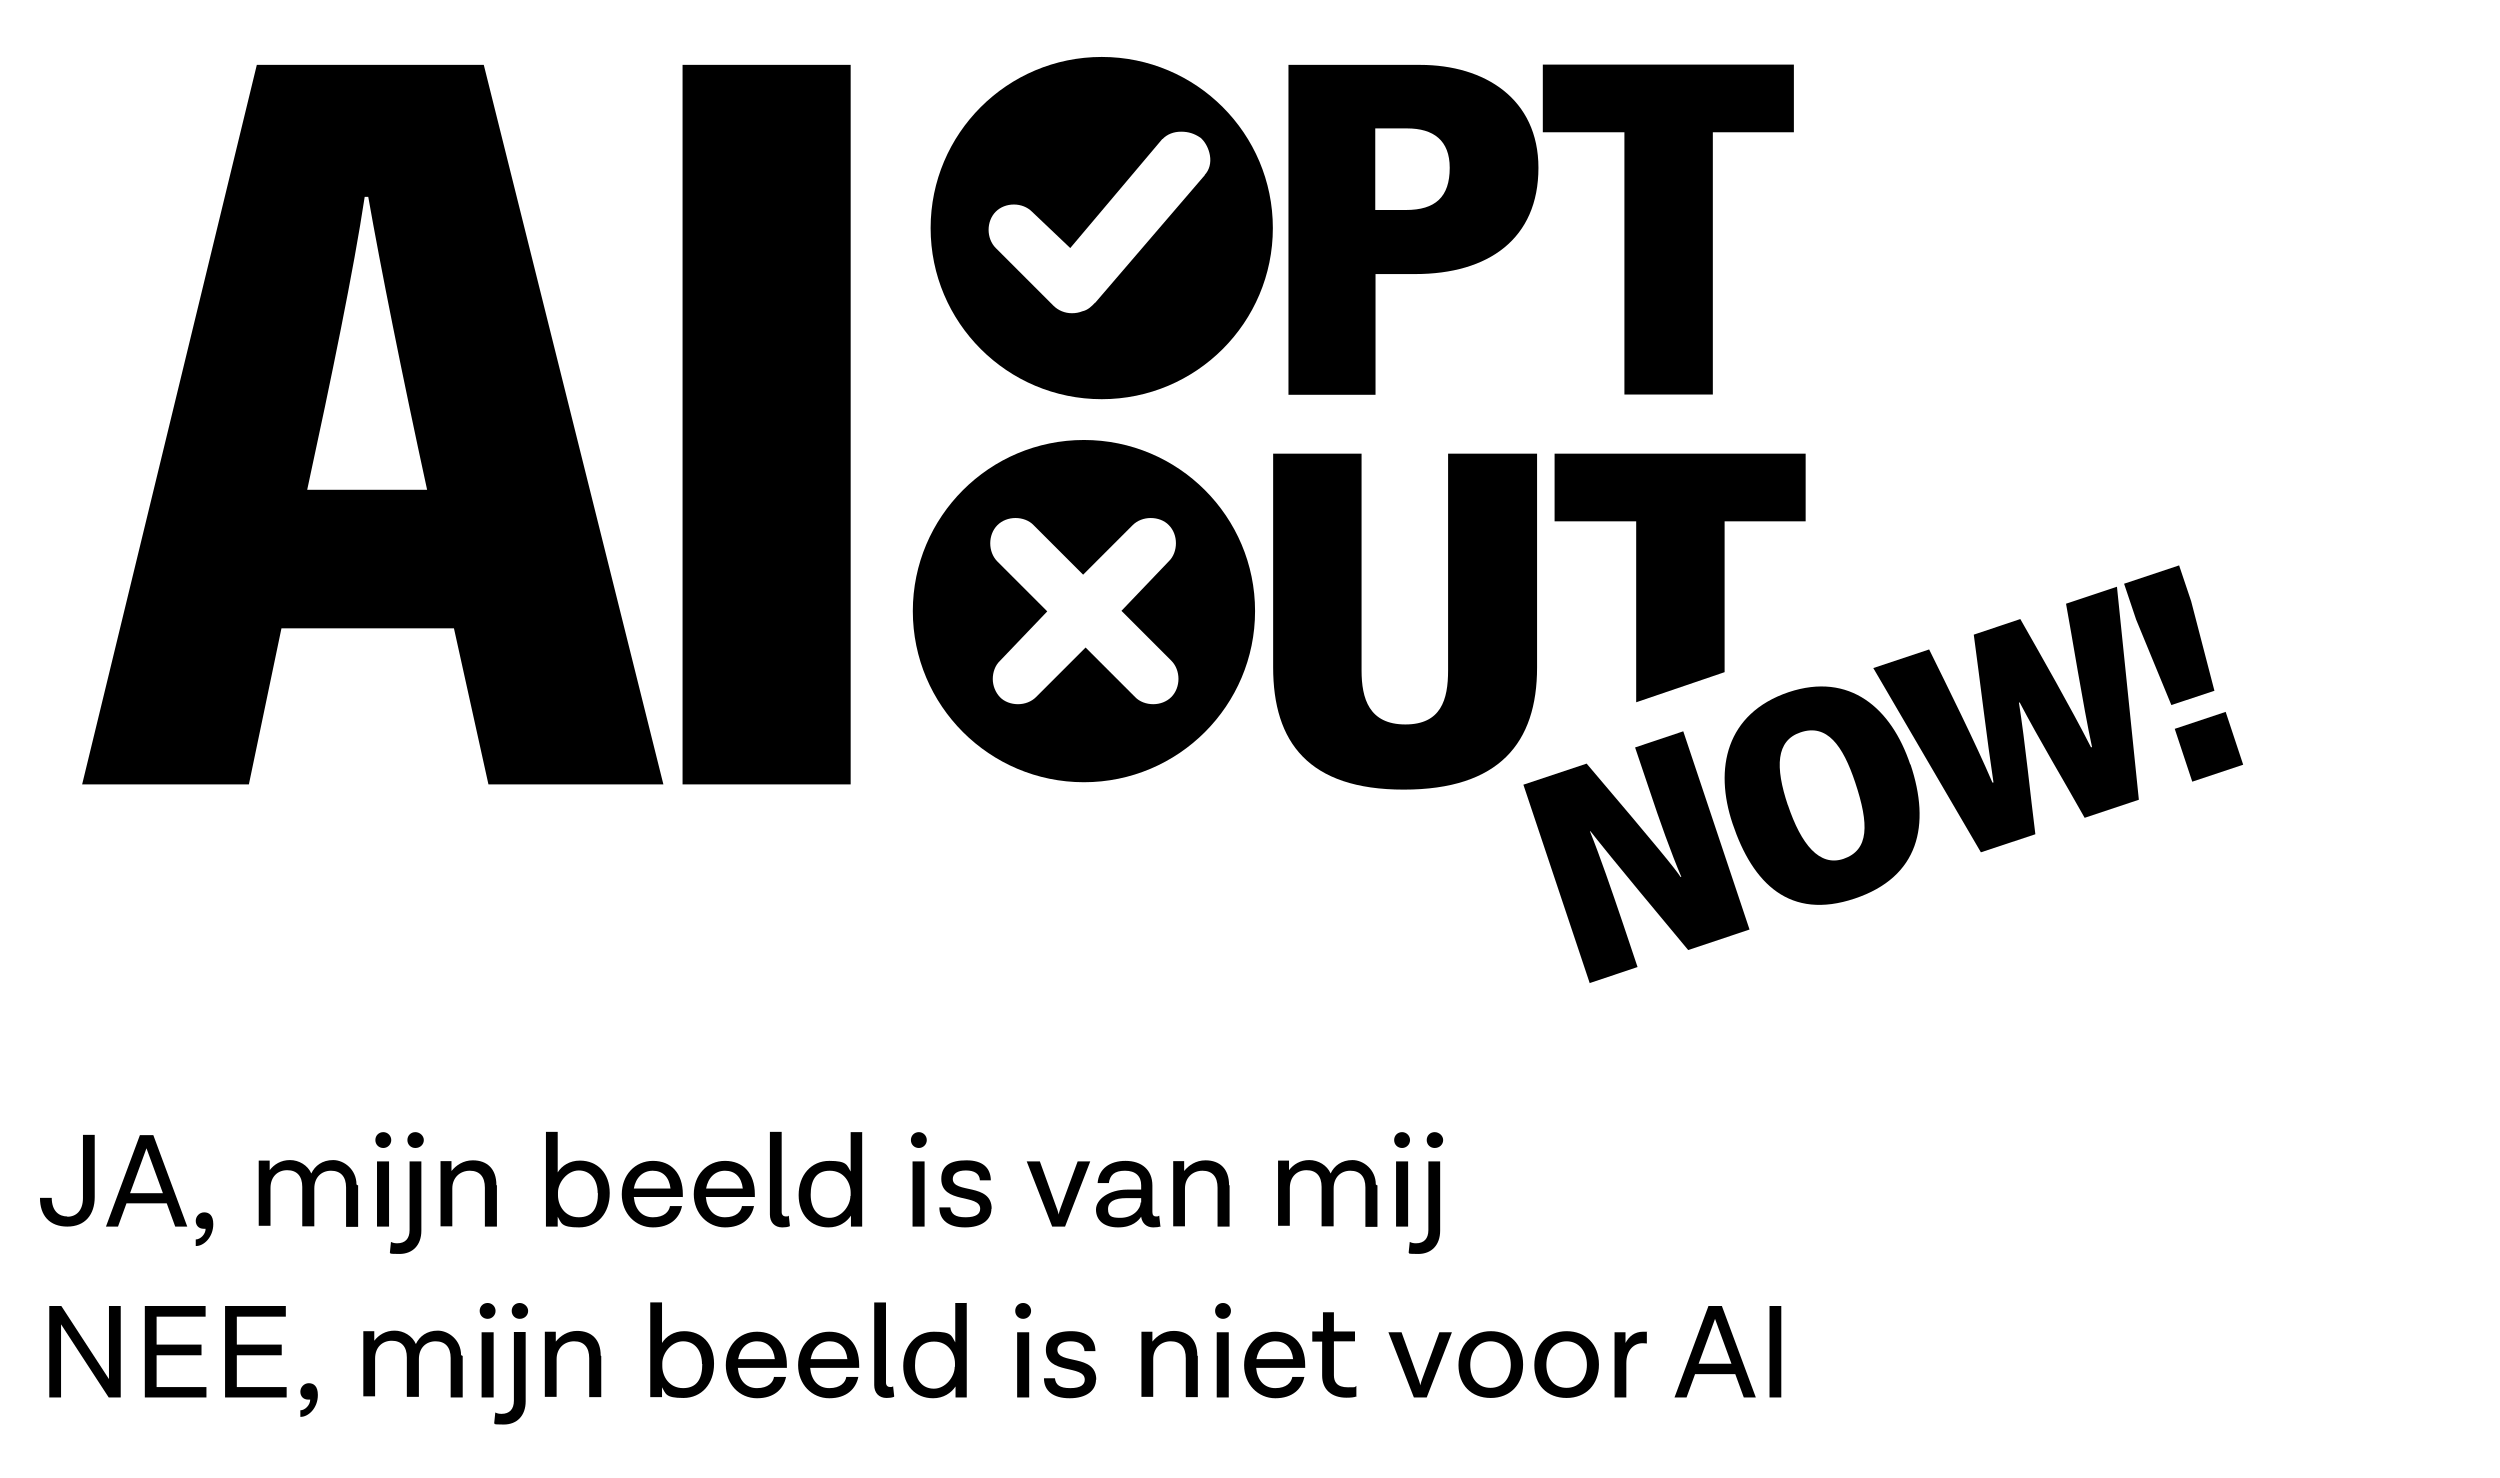 <?xml version="1.0" encoding="UTF-8"?>
<svg id="Layer_1" data-name="Layer 1" xmlns="http://www.w3.org/2000/svg" version="1.1" viewBox="0 0 913.1 539.9">
  <defs>
    <style>
      .cls-1 {
        fill: #000;
        stroke-width: 0px;
      }

      .cls-2 {
        isolation: isolate;
      }
    </style>
  </defs>
  <g id="JA_mijn_beeld_is_van_mij_NEE_mijn_beeld_is_niet_voor_AI" data-name="JA mijn beeld is van mij NEE mijn beeld is niet voor AI" class="cls-2">
    <g class="cls-2">
      <g class="cls-2">
        <path class="cls-1" d="M24.6,444.4c3.3,0,5.7-2.3,5.7-6.8v-23.1s4.3,0,4.3,0v22.7c0,6.4-3.5,10.8-10,10.8s-10-4-10-10.5h4.3c0,4.9,2.7,6.8,5.7,6.8h0Z"/>
        <path class="cls-1" d="M61,439.5h-14.8s-3.1,8.5-3.1,8.5h-4.4s12.4-33.4,12.4-33.4h4.9s12.4,33.4,12.4,33.4h-4.4s-3.1-8.5-3.1-8.5ZM59.5,435.8l-6-16.4-6,16.4h12Z"/>
        <path class="cls-1" d="M75.1,448.8h-.7c-1.9,0-2.9-1.3-2.9-2.9s1.3-3.1,3.1-3.1,3.3,1.1,3.3,4.3c0,4.8-3.5,8.1-6.4,8v-2.4c1.7,0,3.6-1.9,3.6-3.9h0Z"/>
        <path class="cls-1" d="M130.8,432.9v15.2s-4.4,0-4.4,0v-14.4c0-4-2-6.1-5.5-6.1s-6.1,2.4-6.1,6.5v13.8s-4.4,0-4.4,0v-14.4c0-4-2-6.1-5.5-6.1-3.5,0-6.1,2.4-6.1,6.5v13.8s-4.3,0-4.3,0v-23.8s4,0,4,0v3.5c1.6-2.1,4.1-3.7,7.4-3.7s6.5,1.9,7.8,4.9c1.3-2.8,4-4.9,8-4.9s8.5,3.5,8.5,8.9l.4.3Z"/>
        <path class="cls-1" d="M140,419.3c-1.6,0-2.9-1.2-2.9-2.9s1.3-2.9,2.9-2.9,2.9,1.3,2.9,2.9-1.3,2.9-2.9,2.9ZM137.7,424.2h4.4s0,23.8,0,23.8h-4.4s0-23.8,0-23.8Z"/>
        <path class="cls-1" d="M142.4,457.5l.4-3.9c.8.4,1.5.5,2.3.5,2.9,0,4.5-1.7,4.5-4.8v-25.1s4.3,0,4.3,0v25.3c0,5.3-3.2,8.5-8,8.5-4.8,0-2.8-.3-3.6-.5h.1ZM151.7,419.3c-1.6,0-2.9-1.2-2.9-2.9s1.3-2.9,2.9-2.9,3.1,1.3,3.1,2.9-1.3,2.9-3.1,2.9Z"/>
        <path class="cls-1" d="M181.5,433v15s-4.4,0-4.4,0v-14.2c0-4-1.9-6.2-5.5-6.2s-6.4,2.5-6.4,6.5v13.8s-4.3,0-4.3,0v-23.8s4,0,4,0v3.6c1.7-2.1,4.3-3.9,7.8-3.9,5.3,0,8.6,3.2,8.6,9h0Z"/>
        <path class="cls-1" d="M222.7,435.8c0,7.3-4.5,12.5-11.2,12.5s-6.4-1.6-7.8-3.9v3.6s-4.3,0-4.3,0v-34.6s4.3,0,4.3,0v14.8c1.5-2.4,4.3-4.3,8.1-4.3,6.5,0,10.9,4.7,10.9,11.8h0ZM218.3,435.9c0-5.1-2.7-8.4-6.9-8.4s-7.6,4.4-7.6,8v1.1c0,3.6,2.4,8,7.6,8,5.2,0,7-3.6,7-8.8h-.1Z"/>
        <path class="cls-1" d="M249.3,437.2h-17.8c.4,4.5,2.9,7.4,7,7.4s5.9-2.1,6.2-4.1h4.4c-.9,4.4-4.3,7.8-10.6,7.8-6.4,0-11.4-5.1-11.4-12.1s4.8-12.2,11.4-12.2c6.6,0,10.9,4.5,10.9,12.2v1.1s-.1-.1-.1-.1ZM231.5,434.1h13.4c-.5-4.3-2.9-6.5-6.5-6.5s-6.2,2.5-6.9,6.5h0Z"/>
        <path class="cls-1" d="M275.6,437.2h-17.8c.4,4.5,2.9,7.4,7,7.4,4.1,0,5.9-2.1,6.2-4.1h4.4c-.9,4.4-4.3,7.8-10.6,7.8s-11.4-5.1-11.4-12.1c0-7,4.8-12.2,11.4-12.2s10.9,4.5,10.9,12.2v1.1s-.1-.1-.1-.1ZM257.9,434.1h13.4c-.5-4.3-2.9-6.5-6.5-6.5-3.6,0-6.2,2.5-6.9,6.5h0Z"/>
        <path class="cls-1" d="M288.4,447.9c-.8.3-1.7.4-2.7.4-2.8,0-4.5-1.9-4.5-4.7v-30.2s4.3,0,4.3,0v29.3c0,1.1.7,1.6,1.5,1.6s.7,0,1.1-.3l.4,3.7h0Z"/>
        <path class="cls-1" d="M314.9,413.4v34.6s-4.1,0-4.1,0v-4c-1.6,2.4-4.4,4.3-8.2,4.3-6.5,0-10.9-4.7-10.9-11.8,0-7.2,4.5-12.5,11.2-12.5,6.6,0,6.4,1.6,7.8,3.9v-14.4s4.3,0,4.3,0h0ZM310.7,436.7v-1.1c0-3.6-2.4-8-7.6-8-5.2,0-7,3.6-7,8.8s2.7,8.4,6.9,8.4c4.3,0,7.6-4.4,7.6-8h.1Z"/>
        <path class="cls-1" d="M335.6,419.3c-1.6,0-2.9-1.2-2.9-2.9s1.3-2.9,2.9-2.9,2.9,1.3,2.9,2.9-1.3,2.9-2.9,2.9ZM333.3,424.2h4.4s0,23.8,0,23.8h-4.4s0-23.8,0-23.8Z"/>
        <path class="cls-1" d="M362.1,441.5c0,4-3.5,6.8-9.6,6.8-6.1,0-9.4-2.7-9.4-7.3h4c.3,2.4,1.7,3.6,5.6,3.6,3.9,0,5.3-1.3,5.3-3.1,0-5.6-14.2-1.6-14.2-10.9,0-4.9,3.3-6.8,9.2-6.8,5.9,0,8.8,2.7,8.9,7.3h-4c-.1-2.4-2-3.6-5.1-3.6s-4.8,1.2-4.8,3.1c0,5.5,14.2,1.3,14.2,10.9h-.1Z"/>
        <path class="cls-1" d="M398.2,424.2l-9.2,23.8h-4.7s-9.3-23.8-9.3-23.8h4.8s6.1,16.9,6.1,16.9c.4.9.5,1.6.8,2.5h0c.1-.9.4-1.6.7-2.5l6.2-16.9h4.4s.1,0,.1,0Z"/>
        <path class="cls-1" d="M424,447.9c-.8.3-1.7.4-2.8.4-2.5,0-4.1-1.6-4.4-3.9-.9,1.3-3.1,3.9-8.4,3.9-5.3,0-8.1-2.7-8.1-6.5s4.8-7.3,11.4-7.3h5.1s0-1.6,0-1.6c0-3.3-2-5.3-5.9-5.3-3.9,0-5.5,1.6-5.9,4.5h-4.1c.4-5.2,4.4-8.1,10.2-8.1,5.9,0,9.8,3.3,9.8,9v9.7c0,1.1.5,1.6,1.3,1.6s.7,0,1.2-.3l.4,3.7h0ZM416.8,439.2v-1.6s-5.3,0-5.3,0c-4.5,0-6.8,1.3-6.8,4s1.3,3.2,4.5,3.2c4.8,0,7.4-3.3,7.4-5.6h.1Z"/>
        <path class="cls-1" d="M449.1,433v15s-4.4,0-4.4,0v-14.2c0-4-1.9-6.2-5.5-6.2-3.6,0-6.4,2.5-6.4,6.5v13.8s-4.3,0-4.3,0v-23.8s4,0,4,0v3.6c1.7-2.1,4.3-3.9,7.8-3.9,5.3,0,8.6,3.2,8.6,9h0Z"/>
        <path class="cls-1" d="M503.1,432.9v15.2s-4.4,0-4.4,0v-14.4c0-4-2-6.1-5.5-6.1-3.5,0-6.1,2.4-6.1,6.5v13.8s-4.4,0-4.4,0v-14.4c0-4-2-6.1-5.5-6.1s-6.1,2.4-6.1,6.5v13.8s-4.3,0-4.3,0v-23.8s4,0,4,0v3.5c1.6-2.1,4.1-3.7,7.4-3.7,3.3,0,6.5,1.9,7.8,4.9,1.3-2.8,4-4.9,8-4.9s8.5,3.5,8.5,8.9l.4.3Z"/>
        <path class="cls-1" d="M512.1,419.3c-1.6,0-2.9-1.2-2.9-2.9s1.3-2.9,2.9-2.9,2.9,1.3,2.9,2.9-1.3,2.9-2.9,2.9ZM509.9,424.2h4.4s0,23.8,0,23.8h-4.4s0-23.8,0-23.8Z"/>
        <path class="cls-1" d="M514.5,457.5l.4-3.9c.8.4,1.5.5,2.3.5,2.9,0,4.5-1.7,4.5-4.8v-25.1s4.3,0,4.3,0v25.3c0,5.3-3.2,8.5-8,8.5s-2.8-.3-3.6-.5h.1ZM524,419.3c-1.6,0-2.9-1.2-2.9-2.9s1.3-2.9,2.9-2.9,3.1,1.3,3.1,2.9-1.3,2.9-3.1,2.9Z"/>
      </g>
    </g>
    <g class="cls-2">
      <g class="cls-2">
        <path class="cls-1" d="M44.1,477v33.4s-4.4,0-4.4,0l-17.4-26.7v26.7s-4.3,0-4.3,0v-33.4s4.4,0,4.4,0l17.4,26.7v-26.7s4.3,0,4.3,0Z"/>
        <path class="cls-1" d="M75.4,506.5v3.9s-22.5,0-22.5,0v-33.4s22.2,0,22.2,0v3.9s-17.9,0-17.9,0v10.2s16.4,0,16.4,0v3.9s-16.4,0-16.4,0v11.6s18.2,0,18.2,0Z"/>
        <path class="cls-1" d="M104.7,506.5v3.9s-22.5,0-22.5,0v-33.4s22.2,0,22.2,0v3.9s-17.9,0-17.9,0v10.2s16.4,0,16.4,0v3.9s-16.4,0-16.4,0v11.6s18.2,0,18.2,0Z"/>
        <path class="cls-1" d="M113.3,511.2h-.7c-1.9,0-2.9-1.3-2.9-2.9s1.3-3.1,3.1-3.1,3.3,1.1,3.3,4.3c0,4.8-3.5,8.1-6.4,8v-2.4c1.7,0,3.6-1.9,3.6-3.9h0Z"/>
        <path class="cls-1" d="M169,495.2v15.2s-4.4,0-4.4,0v-14.4c0-4-2-6.1-5.5-6.1-3.5,0-6.1,2.4-6.1,6.5v13.8s-4.4,0-4.4,0v-14.4c0-4-2-6.1-5.5-6.1s-6.1,2.4-6.1,6.5v13.8s-4.3,0-4.3,0v-23.8s4,0,4,0v3.5c1.6-2.1,4.1-3.7,7.4-3.7s6.5,1.9,7.8,4.9c1.3-2.8,4-4.9,8-4.9,4,0,8.5,3.5,8.5,8.9l.4.3Z"/>
        <path class="cls-1" d="M178.1,481.7c-1.6,0-2.9-1.2-2.9-2.9s1.3-2.9,2.9-2.9,2.9,1.3,2.9,2.9-1.3,2.9-2.9,2.9ZM175.9,486.6h4.4s0,23.8,0,23.8h-4.4s0-23.8,0-23.8Z"/>
        <path class="cls-1" d="M180.5,519.8l.4-3.9c.8.4,1.5.5,2.3.5,2.9,0,4.5-1.7,4.5-4.8v-25.1s4.3,0,4.3,0v25.3c0,5.3-3.2,8.5-8,8.5s-2.8-.3-3.6-.5h.1ZM189.8,481.7c-1.6,0-2.9-1.2-2.9-2.9s1.3-2.9,2.9-2.9,3.1,1.3,3.1,2.9-1.3,2.9-3.1,2.9Z"/>
        <path class="cls-1" d="M219.6,495.3v15s-4.4,0-4.4,0v-14.2c0-4-1.9-6.2-5.5-6.2s-6.4,2.5-6.4,6.5v13.8s-4.3,0-4.3,0v-23.8s4,0,4,0v3.6c1.7-2.1,4.3-3.9,7.8-3.9,5.3,0,8.6,3.2,8.6,9h0Z"/>
        <path class="cls-1" d="M260.8,498.1c0,7.3-4.5,12.5-11.2,12.5s-6.4-1.6-7.8-3.9v3.6s-4.3,0-4.3,0v-34.6s4.3,0,4.3,0v14.8c1.5-2.4,4.3-4.3,8.1-4.3,6.5,0,10.9,4.7,10.9,11.8h0ZM256.4,498.3c0-5.1-2.7-8.4-6.9-8.4-4.3,0-7.6,4.4-7.6,8v1.1c0,3.6,2.4,8,7.6,8,5.2,0,7-3.6,7-8.8h-.1Z"/>
        <path class="cls-1" d="M287.3,499.6h-17.8c.4,4.5,2.9,7.4,7,7.4,4.1,0,5.9-2.1,6.2-4.1h4.4c-.9,4.4-4.3,7.8-10.6,7.8-6.4,0-11.4-5.1-11.4-12.1,0-7,4.8-12.2,11.4-12.2s10.9,4.5,10.9,12.2v1.1s-.1-.1-.1-.1ZM269.6,496.4h13.4c-.5-4.3-2.9-6.5-6.5-6.5-3.6,0-6.2,2.5-6.9,6.5h0Z"/>
        <path class="cls-1" d="M313.7,499.6h-17.8c.4,4.5,2.9,7.4,7,7.4s5.9-2.1,6.2-4.1h4.4c-.9,4.4-4.3,7.8-10.6,7.8-6.4,0-11.4-5.1-11.4-12.1,0-7,4.8-12.2,11.4-12.2s10.9,4.5,10.9,12.2v1.1s-.1-.1-.1-.1ZM296.1,496.4h13.4c-.5-4.3-2.9-6.5-6.5-6.5-3.6,0-6.2,2.5-6.9,6.5h0Z"/>
        <path class="cls-1" d="M326.5,510.2c-.8.3-1.7.4-2.7.4-2.8,0-4.5-1.9-4.5-4.7v-30.2s4.3,0,4.3,0v29.3c0,1.1.7,1.6,1.5,1.6s.7,0,1.1-.3l.4,3.7h0Z"/>
        <path class="cls-1" d="M353.1,475.8v34.6s-4.1,0-4.1,0v-4c-1.6,2.4-4.4,4.3-8.2,4.3-6.5,0-10.9-4.7-10.9-11.8s4.5-12.5,11.2-12.5,6.4,1.6,7.8,3.9v-14.4s4.3,0,4.3,0h0ZM348.8,499.1v-1.1c0-3.6-2.4-8-7.6-8-5.2,0-7,3.6-7,8.8,0,5.2,2.7,8.4,6.9,8.4,4.3,0,7.6-4.4,7.6-8h.1Z"/>
        <path class="cls-1" d="M373.7,481.7c-1.6,0-2.9-1.2-2.9-2.9s1.3-2.9,2.9-2.9,2.9,1.3,2.9,2.9-1.3,2.9-2.9,2.9ZM371.5,486.6h4.4s0,23.8,0,23.8h-4.4s0-23.8,0-23.8Z"/>
        <path class="cls-1" d="M400.3,503.9c0,4-3.5,6.8-9.6,6.8-6.1,0-9.4-2.7-9.4-7.3h4c.3,2.4,1.7,3.6,5.6,3.6s5.3-1.3,5.3-3.1c0-5.6-14.2-1.6-14.2-10.9,0-4.5,3.3-6.8,9.2-6.8,5.9,0,8.8,2.7,8.9,7.3h-4c-.1-2.4-2-3.6-5.1-3.6s-4.8,1.2-4.8,3.1c0,5.5,14.2,1.3,14.2,10.9h-.1Z"/>
        <path class="cls-1" d="M437.5,495.3v15s-4.4,0-4.4,0v-14.2c0-4-1.9-6.2-5.5-6.2s-6.4,2.5-6.4,6.5v13.8s-4.3,0-4.3,0v-23.8s4,0,4,0v3.6c1.7-2.1,4.3-3.9,7.8-3.9,5.3,0,8.6,3.2,8.6,9h0Z"/>
        <path class="cls-1" d="M446.7,481.7c-1.6,0-2.9-1.2-2.9-2.9s1.3-2.9,2.9-2.9,2.9,1.3,2.9,2.9-1.3,2.9-2.9,2.9ZM444.4,486.6h4.4s0,23.8,0,23.8h-4.4s0-23.8,0-23.8Z"/>
        <path class="cls-1" d="M476.6,499.6h-17.8c.4,4.5,2.9,7.4,7,7.4,4.1,0,5.9-2.1,6.2-4.1h4.4c-.9,4.4-4.3,7.8-10.6,7.8s-11.4-5.1-11.4-12.1c0-7,4.8-12.2,11.4-12.2,6.6,0,10.9,4.5,10.9,12.2v1.1s-.1-.1-.1-.1ZM458.9,496.4h13.4c-.5-4.3-2.9-6.5-6.5-6.5s-6.2,2.5-6.9,6.5Z"/>
        <path class="cls-1" d="M495.5,510c-.8.4-2.3.5-3.7.5-5.6,0-8.9-3.1-8.9-8.1v-12.4s-3.6,0-3.6,0v-3.7s3.9,0,3.9,0v-7s4,0,4,0v7s7.7,0,7.7,0v3.6s-7.7,0-7.7,0v12.4c0,2.4,1.1,4.4,5.1,4.4,4,0,2.1-.1,3.1-.5v3.7s.3.1.3.1Z"/>
        <path class="cls-1" d="M530.3,486.6l-9.2,23.8h-4.7s-9.3-23.8-9.3-23.8h4.8s6.1,16.9,6.1,16.9c.4.9.5,1.6.8,2.5h0c.1-.9.4-1.6.7-2.5l6.2-16.9h4.4s.1,0,.1,0Z"/>
        <path class="cls-1" d="M556.3,498.4c0,7.2-4.7,12.2-11.8,12.2-7.2,0-11.8-4.8-11.8-12,0-7.2,4.8-12.4,11.8-12.4,7,0,11.8,4.9,11.8,12.1h0ZM537,498.5c0,5.1,2.9,8.4,7.4,8.4,4.5,0,7.4-3.5,7.4-8.4s-2.9-8.6-7.4-8.6-7.4,3.6-7.4,8.6Z"/>
        <path class="cls-1" d="M584,498.4c0,7.2-4.7,12.2-11.8,12.2-7.2,0-11.8-4.8-11.8-12,0-7.2,4.8-12.4,11.8-12.4,7,0,11.8,4.9,11.8,12.1h0ZM564.8,498.5c0,5.1,2.9,8.4,7.4,8.4s7.4-3.5,7.4-8.4-2.9-8.6-7.4-8.6c-4.5,0-7.4,3.6-7.4,8.6Z"/>
        <path class="cls-1" d="M601.5,486.4v4.3c-.3,0-.7-.1-1.6-.1-3.1,0-5.9,2.5-5.9,7.3v12.5s-4.3,0-4.3,0v-23.8s4,0,4,0v3.9c1.3-2.4,3.3-4.1,6.4-4.1s1.1,0,1.3.1h0Z"/>
        <path class="cls-1" d="M633.9,501.9h-14.8s-3.1,8.5-3.1,8.5h-4.4s12.4-33.4,12.4-33.4h4.9s12.4,33.4,12.4,33.4h-4.4s-3.1-8.5-3.1-8.5h0ZM632.4,498.1l-6-16.4-6,16.4h12Z"/>
        <path class="cls-1" d="M646.3,477h4.3s0,33.4,0,33.4h-4.3s0-33.4,0-33.4Z"/>
      </g>
    </g>
  </g>
  <g>
    <path class="cls-1" d="M102.8,229.5l-11.9,57H30L93.8,23.7h82.9l65.6,262.8h-63.9l-12.6-57h-63ZM156,178.9c-9.2-42.3-17-81.4-21.5-107h-1.3c-4,26.6-12.2,66.4-21,107h43.8Z"/>
    <path class="cls-1" d="M310.7,23.7v262.8h-61.4V23.7h61.4Z"/>
  </g>
  <g>
    <path class="cls-1" d="M580.6,359l-24.2-72.4,23.1-7.7c26.6,31.3,32.5,38.6,34.3,41.4h.3c-3.6-8.4-8-20.7-11.7-31.9l-5.2-15.4,17.6-5.9,24.2,72.4-22.4,7.5c-29.3-35.1-33.8-41-35.7-43.4h-.2c3.6,8.9,7.9,21.4,12.1,33.8l5.3,15.8-17.6,5.9Z"/>
    <path class="cls-1" d="M697.8,279.2c7.4,22.1,3.2,41.1-20.4,49s-37.2-5.3-44.6-27.4c-6.7-20-2.5-40.2,20.5-48,22.3-7.4,37.5,5.8,44.4,26.4ZM653,294c4.9,14.6,11.6,22.6,20.3,19.7,9.4-3.2,9.4-12.6,4.3-27.9-4.5-13.5-10.3-21.6-20-18.3-8.9,3-9.3,12.6-4.6,26.6Z"/>
    <path class="cls-1" d="M723.5,311.3l-39.3-67.3,20.4-6.8c6.6,13.4,17,34.3,23.1,48.6h.4c-2.4-15.9-4.8-36.3-7.2-54l17-5.7c7.4,13,18.4,32.3,25.8,46.8h.4c-3.3-15.4-7.4-41.1-9.5-52.4l18.6-6.2,8,77.8-19.8,6.6c-7.5-13.4-16.7-28.7-23.7-42.1h-.3c2.3,14.8,4.2,33.9,6,48.1l-19.9,6.6Z"/>
    <path class="cls-1" d="M793.1,257.6l-12.9-31.3-4.4-13.1,20.1-6.7,4.4,13.1,8.5,32.7-15.7,5.2ZM800.7,285.5l-6.4-19.3,18.6-6.2,6.4,19.3-18.6,6.2Z"/>
  </g>
  <path class="cls-1" d="M497.3,165.7v79.2c0,10.2,2.7,19.7,16,19.7,13,0,15.6-9,15.6-19.7v-79.2s32.5,0,32.5,0v78.1c0,27.5-13.8,44.6-48.7,44.6-34.8,0-47.7-17.3-47.7-44.7v-78s32.3,0,32.3,0Z"/>
  <path class="cls-1" d="M597.6,190.4h-29.8s0-24.7,0-24.7h91.7s0,24.7,0,24.7h-29.6s0,55.1,0,55.1l-32.3,11v-66.1Z"/>
  <path class="cls-1" d="M395.9,160.7c-34.5,0-62.5,28-62.5,62.5s28,62.5,62.5,62.5c34.5,0,62.5-28,62.5-62.5s-28-62.5-62.5-62.5ZM427.8,254.6c-1.7,1.7-4.1,2.6-6.6,2.6s-5-.9-6.6-2.6l-18.1-18.1-18.1,18.1c-1.7,1.7-4.1,2.6-6.6,2.6s-5-.9-6.6-2.6-2.6-4.1-2.6-6.6.9-5,2.6-6.6l17.3-18.1-18.2-18.2c-3.5-3.5-3.5-9.8,0-13.3,1.7-1.7,4.1-2.6,6.6-2.6s5,.9,6.6,2.6l18.1,18.1,18.1-18.1c1.7-1.7,4.1-2.6,6.6-2.6s5,.9,6.6,2.6c1.7,1.7,2.6,4.1,2.6,6.6s-.9,5-2.6,6.6l-17.3,18.1,18.2,18.2c3.5,3.5,3.5,9.8,0,13.3Z"/>
  <g>
    <path class="cls-1" d="M470.6,23.7h48.1c23.6,0,43.2,12.4,43.2,37.6,0,25.9-18.2,38.8-45,38.8h-14.5s0,44.1,0,44.1h-31.8s0-120.5,0-120.5ZM502.4,76.7h11.1c10.7,0,16-4.7,16-15.4,0-10-5.9-14.4-15.6-14.4h-11.6s0,29.8,0,29.8Z"/>
    <path class="cls-1" d="M593.3,48.3h-29.8s0-24.7,0-24.7h91.7s0,24.7,0,24.7h-29.6s0,95.8,0,95.8h-32.3s0-95.8,0-95.8Z"/>
    <path class="cls-1" d="M402.4,20.8c-34.5,0-62.5,28-62.5,62.5s28,62.5,62.5,62.5,62.5-28,62.5-62.5-28-62.5-62.5-62.5ZM440.1,63.9l-40.1,46.7h-.1c-1.1,1.2-2.6,2.7-4.6,3.1-1.2.5-2.5.7-3.8.7-2.6,0-5-1-6.8-2.8l-21-21c-3.5-3.5-3.5-9.8,0-13.3,1.7-1.7,4.1-2.6,6.6-2.6s4.9.9,6.6,2.6l14,13.3,33.6-39.8h.1c1.7-1.8,4.1-2.7,6.8-2.7s4.8.7,6.9,2.1l.3.2.3.3c1.5,1.5,2.6,3.7,3,6,.5,2.8-.2,5.4-1.9,7.2Z"/>
  </g>
  <path class="cls-1" d="M254.9,323"/>
</svg>